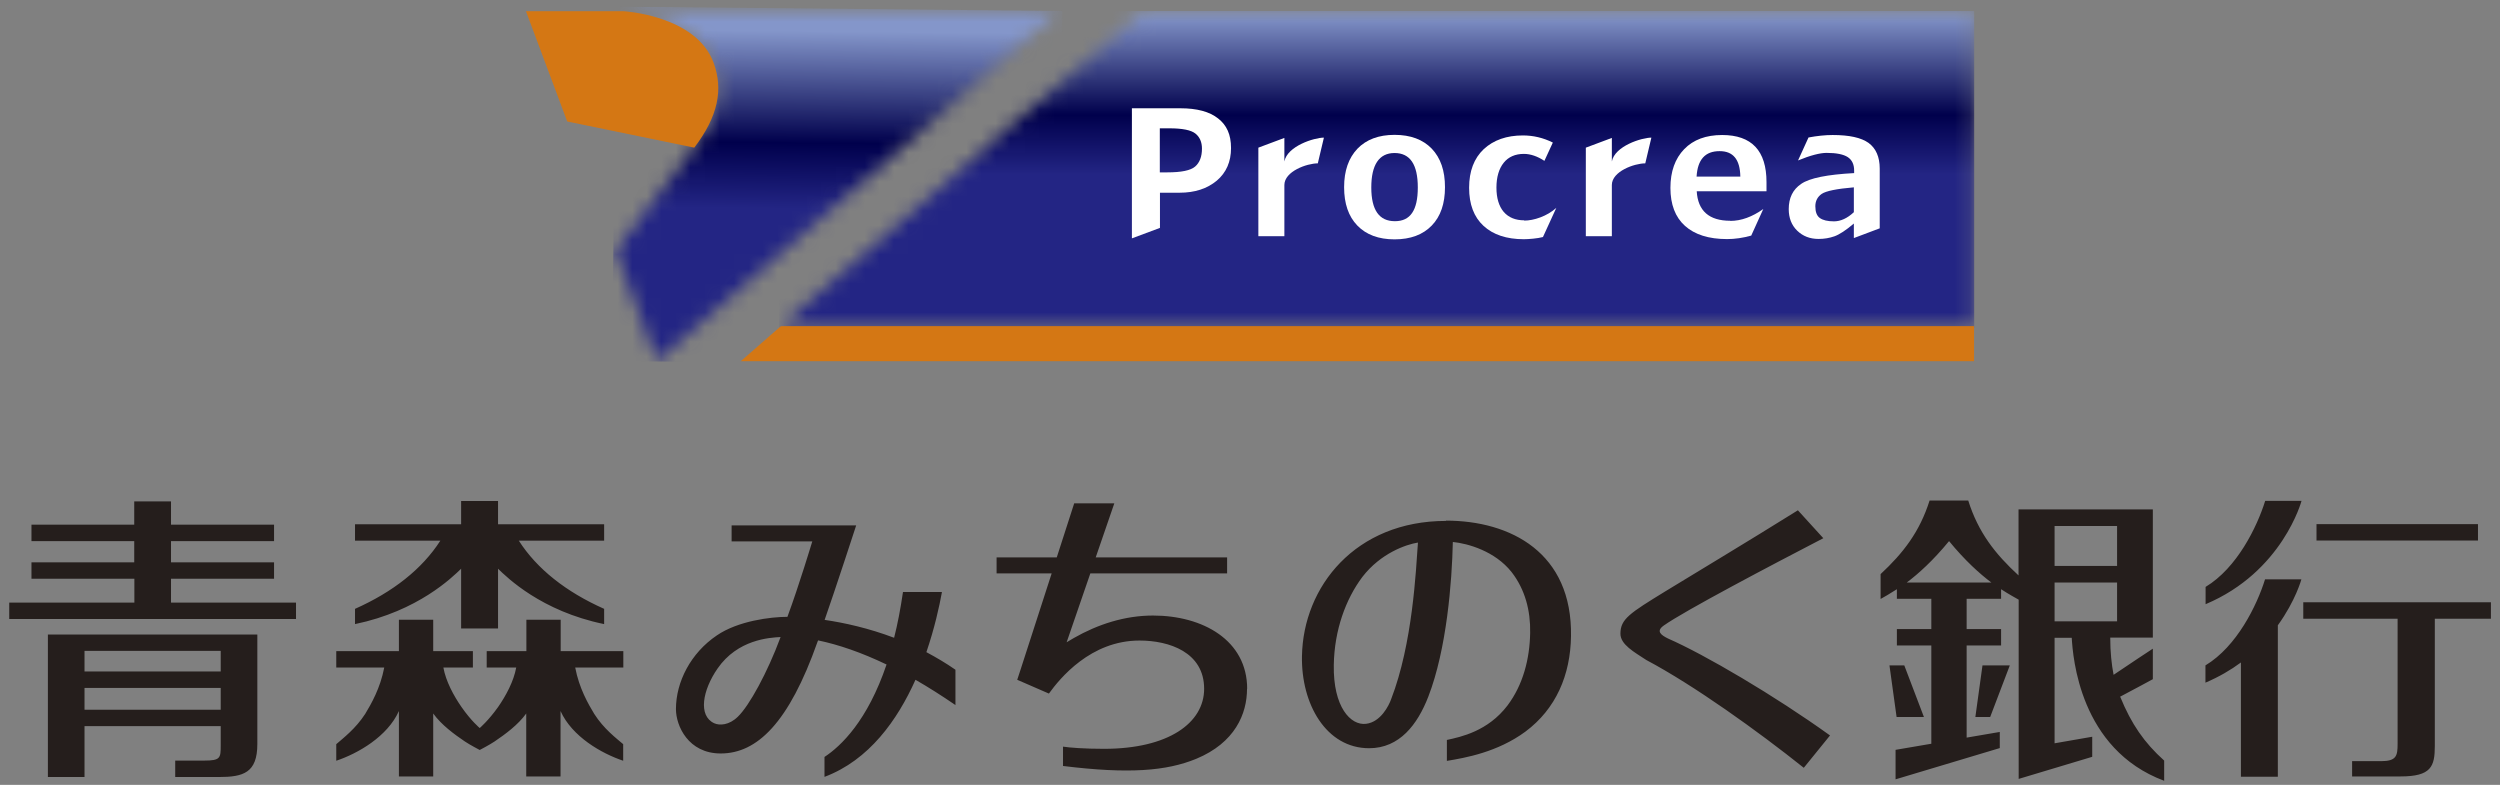 <svg width="172" height="54" viewBox="0 0 172 54" fill="none" xmlns="http://www.w3.org/2000/svg">
<rect x="0" y="0" width="172" height="54" fill="#808080" stroke="none"/>
<g clip-path="url(#clip0_4274_57)">
<mask id="mask0_4274_57" style="mask-type:luminance" maskUnits="userSpaceOnUse" x="53" y="0" width="83" height="23">
<path d="M78.605 0.758L53.605 22.548L53.725 22.438H135.815V0.758H78.605Z" fill="white"/>
</mask>
<g mask="url(#mask0_4274_57)">
<path d="M135.825 0.758H53.605V22.548H135.825V0.758Z" fill="url(#paint0_linear_4274_57)"/>
</g>
<mask id="mask1_4274_57" style="mask-type:luminance" maskUnits="userSpaceOnUse" x="42" y="0" width="31" height="25">
<path d="M42.875 0.758C42.875 0.758 47.865 1.028 49.085 4.278C49.785 6.148 49.395 8.008 47.765 10.148L42.355 17.248L45.195 24.838L72.845 0.758H42.875Z" fill="white"/>
</mask>
<g mask="url(#mask1_4274_57)">
<path d="M42.363 0.452L42.121 24.84L72.849 25.146L73.092 0.757L42.363 0.452Z" fill="url(#paint1_linear_4274_57)"/>
</g>
<path d="M49.085 4.289C47.865 1.039 42.885 0.769 42.875 0.769H36.185L39.025 8.359L47.765 10.159C49.395 8.019 49.785 6.169 49.085 4.289Z" fill="#D47714"/>
<path d="M95.945 9.278C94.855 9.278 94.005 9.598 93.395 10.228C92.785 10.868 92.475 11.748 92.475 12.878C92.475 14.008 92.775 14.888 93.385 15.518C93.995 16.148 94.845 16.468 95.945 16.468C97.045 16.468 97.895 16.148 98.505 15.518C99.115 14.888 99.415 14.008 99.415 12.878C99.415 11.748 99.115 10.868 98.505 10.228C97.895 9.598 97.045 9.278 95.945 9.278ZM95.965 15.218C94.885 15.218 94.345 14.448 94.345 12.898C94.345 11.348 94.875 10.528 95.945 10.528C97.015 10.528 97.545 11.318 97.545 12.898C97.545 14.478 97.025 15.218 95.975 15.218" fill="white"/>
<path d="M83.805 8.149C83.215 7.679 82.345 7.449 81.205 7.449H77.875V16.399L79.805 15.679V13.259H81.155C82.205 13.259 83.055 12.979 83.715 12.429C84.365 11.879 84.695 11.129 84.695 10.189C84.695 9.249 84.395 8.609 83.805 8.149ZM82.225 11.459C81.915 11.729 81.275 11.859 80.305 11.859H79.795V8.829H80.455C81.345 8.829 81.945 8.949 82.245 9.189C82.545 9.429 82.695 9.779 82.695 10.229C82.695 10.779 82.535 11.189 82.225 11.459Z" fill="white"/>
<path d="M104.875 15.158C104.265 15.158 103.795 14.968 103.455 14.578C103.125 14.188 102.955 13.628 102.955 12.908C102.955 12.188 103.125 11.608 103.455 11.198C103.785 10.788 104.255 10.588 104.845 10.588C105.305 10.588 105.785 10.758 106.255 11.068L106.835 9.808C106.175 9.478 105.485 9.318 104.775 9.318C103.655 9.318 102.755 9.638 102.085 10.258C101.415 10.888 101.075 11.778 101.075 12.918C101.075 14.058 101.405 14.928 102.065 15.538C102.725 16.148 103.655 16.458 104.835 16.458C105.155 16.458 105.795 16.408 106.155 16.308L107.075 14.298C106.445 14.878 105.515 15.178 104.865 15.178" fill="white"/>
<path d="M119.045 15.189C117.585 15.189 116.815 14.509 116.735 13.159H121.535V12.529C121.535 10.369 120.515 9.289 118.485 9.289C117.375 9.289 116.505 9.609 115.875 10.259C115.245 10.909 114.925 11.799 114.925 12.929C114.925 14.059 115.255 14.939 115.925 15.539C116.595 16.139 117.555 16.449 118.825 16.449C119.355 16.449 119.915 16.369 120.485 16.209L121.315 14.379C120.555 14.919 119.795 15.199 119.035 15.199M118.315 10.399C119.245 10.399 119.715 10.979 119.735 12.149H116.725C116.795 10.979 117.315 10.399 118.305 10.399" fill="white"/>
<path d="M129.325 11.599C129.325 10.799 129.065 10.209 128.565 9.839C128.055 9.469 127.235 9.289 126.085 9.289C125.575 9.289 125.015 9.349 124.425 9.459L123.705 11.039C124.555 10.689 125.215 10.519 125.675 10.519C126.345 10.519 126.835 10.619 127.125 10.809C127.415 10.999 127.565 11.309 127.565 11.729V11.909C125.715 12.009 124.505 12.249 123.925 12.649C123.345 13.039 123.065 13.619 123.065 14.389C123.065 14.989 123.255 15.489 123.645 15.869C124.035 16.249 124.525 16.439 125.115 16.439C125.505 16.439 125.865 16.379 126.205 16.259C126.545 16.139 126.995 15.849 127.545 15.379V16.379L129.325 15.709V11.609V11.599ZM127.545 14.599C127.095 15.019 126.635 15.229 126.175 15.229C125.735 15.229 125.415 15.149 125.205 14.999C124.995 14.849 124.895 14.579 124.895 14.189C124.895 13.829 125.045 13.539 125.335 13.339C125.635 13.139 126.365 12.989 127.545 12.889V14.599Z" fill="white"/>
<path d="M88.365 11.109V9.489L86.575 10.159V16.249H88.365V12.729C88.365 11.789 89.915 11.239 90.665 11.239L91.085 9.469C90.415 9.469 88.565 10.049 88.365 11.109Z" fill="white"/>
<path d="M110.895 11.109V9.489L109.105 10.159V16.249H110.895V12.729C110.895 11.789 112.445 11.239 113.195 11.239L113.615 9.469C112.945 9.469 111.095 10.049 110.895 11.109Z" fill="white"/>
<path d="M53.725 22.439L50.965 24.849H135.815V22.439H53.725Z" fill="#D47714"/>
<path d="M3.295 53.459H5.815V49.959H15.185V51.298C15.185 52.148 15.165 52.328 14.055 52.328H12.055V53.459H15.055C16.735 53.459 17.705 53.178 17.705 51.188V43.658H3.295V53.449V53.459ZM5.815 44.779H15.185V46.199H5.815V44.779ZM5.815 47.328H15.185V48.828H5.815V47.328ZM20.365 41.459V42.589H0.635V41.459H9.245V39.819H2.165V38.688H9.235V37.228H2.165V36.099H9.235V34.498H11.765V36.099H18.855V37.228H11.765V38.688H18.855V39.819H11.765V41.459H20.355H20.365ZM99.485 35.839C93.265 35.839 89.655 40.349 89.575 45.148C89.515 48.428 91.235 51.478 94.195 51.478C96.295 51.478 97.525 49.839 98.265 47.938C99.535 44.658 99.895 40.029 99.955 37.288C100.975 37.389 102.855 37.908 104.005 39.368C104.925 40.559 105.305 42.008 105.275 43.538C105.245 45.339 104.785 47.118 103.715 48.538C102.365 50.309 100.515 50.699 99.545 50.908V52.349C100.805 52.139 103.015 51.758 104.945 50.339C107.055 48.769 108.045 46.438 108.085 43.779C108.185 38.038 103.945 35.819 99.475 35.819M95.705 48.118C95.555 48.538 94.995 49.678 93.985 49.798C92.925 49.928 91.715 48.648 91.765 45.748C91.805 43.349 92.585 41.218 93.735 39.688C94.995 38.059 96.735 37.459 97.555 37.328C97.415 39.248 97.195 44.269 95.705 48.118ZM31.725 39.129C31.115 39.718 28.765 42.038 24.425 42.938V41.889C27.035 40.728 29.045 39.148 30.295 37.199H24.425V36.069H31.725V34.468H34.265V36.069H41.565V37.199H35.695C36.945 39.148 38.955 40.728 41.565 41.889V42.938C37.235 42.048 34.885 39.728 34.265 39.129V43.239H31.725V39.129ZM42.875 45.928H39.575C39.845 47.358 40.475 48.438 40.885 49.118C41.535 50.139 42.385 50.779 42.875 51.199V52.339C41.385 51.839 39.355 50.678 38.565 48.919V53.419H36.205V49.089C35.635 49.879 34.755 50.519 34.035 51.008C33.695 51.239 33.005 51.599 33.005 51.599C33.005 51.599 32.315 51.239 31.975 51.008C31.255 50.519 30.375 49.879 29.805 49.089V53.419H27.445V48.919C26.655 50.678 24.625 51.839 23.135 52.339V51.199C23.615 50.779 24.465 50.139 25.125 49.118C25.535 48.438 26.165 47.349 26.435 45.928H23.135V44.798H27.445V42.639H29.805V44.798H32.535V45.928H30.505C30.675 46.868 31.205 47.858 31.755 48.648C32.415 49.599 33.005 50.089 33.005 50.089C33.005 50.089 33.595 49.589 34.265 48.648C34.815 47.858 35.345 46.868 35.515 45.928H33.485V44.798H36.215V42.639H38.575V44.798H42.885V45.928H42.875ZM64.775 40.728H62.125C61.955 41.889 61.755 42.938 61.515 43.879C59.765 43.218 58.105 42.849 56.735 42.648C57.435 40.658 58.905 36.148 58.905 36.148H50.335V37.248H55.885C55.885 37.248 54.985 40.248 54.175 42.438C53.025 42.438 50.775 42.718 49.315 43.718C47.525 44.928 46.505 46.908 46.505 48.788C46.505 49.938 47.355 51.839 49.585 51.839C52.085 51.839 54.275 49.739 56.245 44.158L56.285 44.059C57.685 44.349 59.265 44.889 60.995 45.718C59.685 49.589 57.865 51.328 56.725 52.078V53.449C59.795 52.298 61.745 49.538 62.985 46.769C63.875 47.279 64.785 47.858 65.735 48.508V46.078C65.075 45.618 64.405 45.228 63.735 44.868C64.295 43.228 64.625 41.728 64.805 40.739M50.765 49.309C50.165 49.898 49.505 49.928 49.135 49.758C48.015 49.239 48.335 47.489 49.365 45.998C50.745 43.998 52.935 43.868 53.705 43.828C52.795 46.288 51.545 48.559 50.765 49.309ZM85.795 47.389C85.795 49.108 84.975 51.099 82.295 52.209C80.245 53.048 77.665 53.258 73.135 52.699V51.368C73.565 51.438 74.615 51.519 75.955 51.519C80.405 51.519 82.845 49.728 82.845 47.389C82.845 44.868 80.435 44.069 78.395 44.069C75.035 44.069 72.915 46.678 72.165 47.718L69.985 46.769L70.215 46.069L72.355 39.449H68.565V38.349H72.705L73.905 34.629H76.665L75.385 38.349H84.425V39.449H75.015L73.385 44.188L73.875 43.898C75.535 42.949 77.395 42.349 79.325 42.349C82.755 42.349 85.805 44.048 85.805 47.389M124.105 52.828C120.935 50.298 116.545 47.148 113.265 45.408C112.445 44.868 111.485 44.349 111.485 43.599C111.485 42.589 112.125 42.188 114.585 40.678C117.085 39.148 120.025 37.398 123.695 35.108L125.445 37.029C121.765 38.938 115.905 42.019 114.465 43.038C113.915 43.428 114.275 43.688 114.755 43.928C117.275 45.029 122.095 47.858 125.905 50.599L124.105 52.819V52.828ZM155.855 34.459H158.345C158.345 34.459 157.045 39.339 151.745 41.569V40.379C153.905 39.078 155.285 36.258 155.845 34.459M158.335 39.858C158.335 39.858 157.945 41.319 156.715 43.019V53.438H154.175V45.578C153.475 46.099 152.665 46.569 151.735 46.968V45.779C153.895 44.478 155.275 41.658 155.835 39.858H158.325H158.335ZM171.375 41.438V42.569H167.515V51.319C167.515 52.739 167.265 53.419 165.155 53.419H161.825V52.368H163.805C164.875 52.368 164.955 52.008 164.955 51.178V42.569H158.465V41.438H171.365H171.375ZM170.485 37.188H159.375V36.059H170.485V37.188ZM130.485 49.328L129.995 45.779H131.015L132.365 49.328H130.485ZM136.395 45.779H138.275L136.925 49.328H135.905L136.395 45.779ZM145.855 47.938C146.715 47.489 148.115 46.728 148.115 46.728V44.629C148.115 44.629 146.425 45.739 145.415 46.428C145.275 45.699 145.185 44.858 145.185 43.868H148.115V35.048H138.875V39.589C137.265 38.108 136.105 36.629 135.415 34.438H132.755C132.075 36.589 130.945 38.048 129.385 39.498V41.209C129.635 41.069 130.015 40.858 130.505 40.538V41.199H132.875V43.279H130.505V44.408H132.875V51.169L130.415 51.589V53.618L137.585 51.468V50.358L135.305 50.748V44.408H137.675V43.279H135.305V41.199H137.675V40.538C138.225 40.898 138.645 41.118 138.885 41.258V53.589L143.945 52.069V50.688L141.355 51.139V43.879H142.535C142.615 45.188 143.075 51.548 148.895 53.718V52.328C147.525 51.099 146.635 49.809 145.875 47.949M131.185 40.078C131.995 39.468 132.995 38.569 134.095 37.228C135.195 38.569 136.195 39.468 137.005 40.078H131.185ZM141.355 36.188H145.655V38.938H141.355V36.188ZM141.355 40.078H145.655V42.748H141.355V40.078Z" fill="#251E1C"/>
</g>
<defs>
<linearGradient id="paint0_linear_4274_57" x1="95.786" y1="0.951" x2="95.786" y2="11.991" gradientUnits="userSpaceOnUse">
<stop stop-color="#8496CA"/>
<stop offset="0.63" stop-color="#00004C"/>
<stop offset="1" stop-color="#232584"/>
</linearGradient>
<linearGradient id="paint1_linear_4274_57" x1="57.041" y1="14.378" x2="57.163" y2="2.158" gradientUnits="userSpaceOnUse">
<stop stop-color="#232584"/>
<stop offset="0.37" stop-color="#00004C"/>
<stop offset="1" stop-color="#8496CA"/>
</linearGradient>
<clipPath id="clip0_4274_57">
<rect width="170.73" height="53.29" fill="white" transform="translate(0.635 0.458)"/>
</clipPath>
</defs>
</svg>
